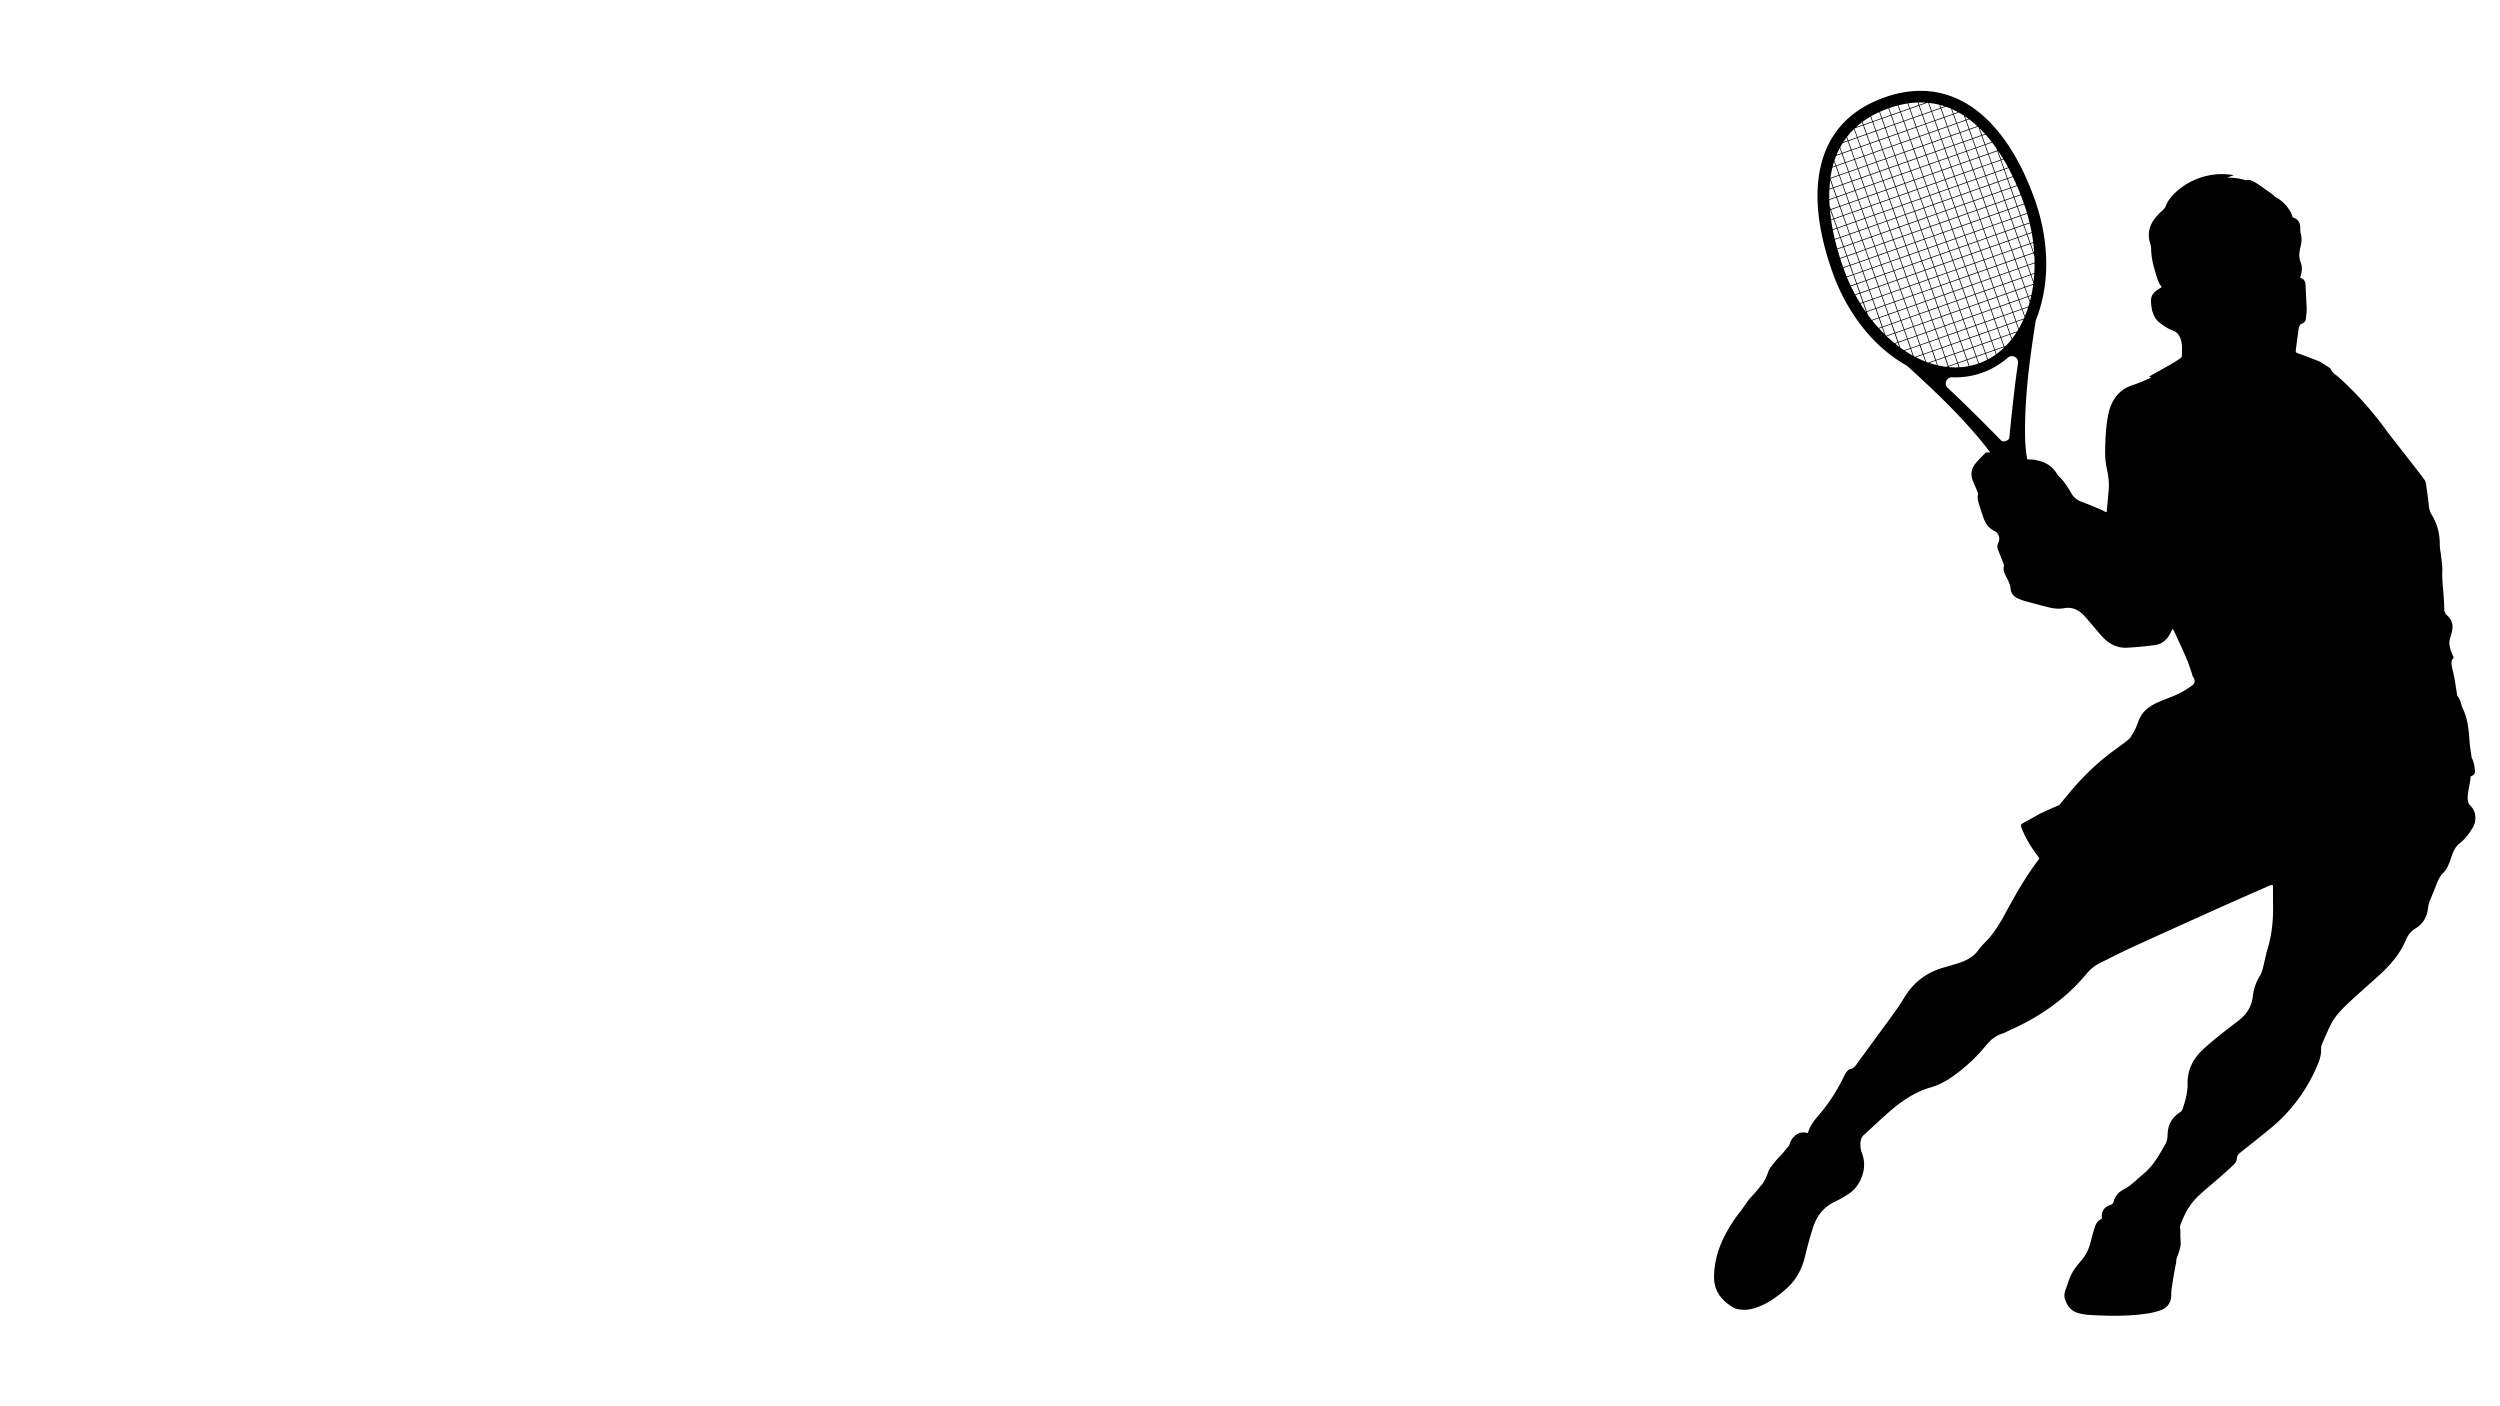 <svg xmlns="http://www.w3.org/2000/svg" width="1920" height="1080" version="1.0" viewBox="0 0 1440 810"><defs><clipPath id="a"><path d="M987.203 52H1426v706H987.203Zm0 0"/></clipPath><clipPath id="b"><path d="M1272 263h103v113.727h-103Zm0 0"/></clipPath></defs><g clip-path="url(#a)"><path d="M1422.813 463.95c-3.364-3.095.222-11.845.199-16.364v-.371a.86.86 0 0 0 .328-.078c1.398-.575 2.469-1.532 2.277-3.137-.312-2.617-.644-5.277-1.93-7.535-.46-3.3-1.042-7.11-1.05-7.238-.555-7.196-.817-14.442-4.063-21.125-.453-.93-.738-1.957-1.008-2.965-.445-1.668-1.171-3.13-2.207-4.395a692.106 692.106 0 0 0-1.421-9.082c-.438-2.574-1.086-5.101-1.633-7.656-.375-1.746-.524-3.45.847-4.91.125-.13.055-.453.07-.754-1.777-3.563-3.062-7.578-1.933-10.883.336-.988.606-1.996.883-2.996 1.058-3.832.504-7.258-2.621-9.977-1.285-1.12-1.703-2.504-1.684-4.18.024-2-.14-3.995-.262-5.995-.312-5.204-1.085-10.368-.832-15.614.137-2.836-.437-5.71-.73-8.562-.227-2.164-.738-4.317-.73-6.465.035-6.254-1.442-12.05-4.766-17.371-1.043-1.668-1.399-3.492-1.59-5.438-.41-4.144-1.027-8.273-1.598-12.402-.027-.2-.097-.39-.175-.582a2.248 2.248 0 0 0-.278-.895c-1.215-2.113-20.191-26.07-21.605-28.03-8.434-11.673-17.871-22.45-28.656-32.024-1.54-1.363-3.465-2.371-4.188-4.512-.094-.277-.496-.476-.781-.66-1.832-1.172-3.637-2.379-5.524-3.465-.59-.348-9.144-3.547-13.304-5.086-.485-.406-.555-1.023-.45-1.773.563-4.047 1.059-8.106 1.641-12.145.191-1.34.738-2.504 2.16-3.015 1.285-.473 1.887-1.48 2.008-2.793.164-1.813.477-3.641.434-5.446-.106-4.164-.418-8.324-.575-12.496-.086-2.398-.129-4.746-3.23-5.476 1.086-3.059 1.496-6.075.375-8.891-1.207-3.047-.887-5.914-.14-8.922.66-2.617.913-5.273.113-7.96-.235-.81-.243-1.72-.223-2.583.05-3.676-1.211-5.457-4.832-6.734a.03.03 0 0 1-.008.02c-.078-.028-.156-.063-.226-.087.246 0 .496.008.738.008-.078 0-.703-1.687-.781-1.86a19.325 19.325 0 0 0-1.008-1.85 21.676 21.676 0 0 0-4.93-5.59 21.16 21.16 0 0 0-3.086-2.051c-.234-.13-.527-.32-.84-.493-.086-.445-.582-.785-1.07-1.12-2.828-2-5.633-4.044-8.5-5.989-1.137-.773-2.398-1.418-3.664-1.957-.68-.293-1.54-.434-2.258-.313-.305.055-.61.106-.914.168a32.297 32.297 0 0 0-10.898-1.503c1.34-.48 2.675-.965 4.011-1.446-12.156-2.25-25.304 1.774-34.117 10.446-.277.28-.555.558-.824.843-1.156 1.22-2.223 2.547-3.074 3.989-.403.68-.75 1.375-1.043 2.093-.14.348-.262.653-.34.907a12.171 12.171 0 0 1-2.336 2.605c-1.32 1.113-2.492 2.434-3.57 3.79-3.332 4.206-4.559 8.882-2.996 14.163.347 1.156.644 2.383.66 3.57.062 4.477 1 8.754 2.304 13.02.938 3.074 1.598 6.211 3.664 8.793.067.086-.043.313-.078.48-5.55 3.06-6.55 5.083-5.687 11.086.554 3.852 1.883 7.239 5.347 9.715 2.215 1.59 4.395 3.078 6.938 3.98 2.336.825 3.648 2.462 4.465 4.72 1.164 3.214.86 6.507.754 9.8-.016.516-.407 1.2-.84 1.477a117.132 117.132 0 0 1-6.184 3.836c-3.953 2.265-7.945 4.472-11.922 6.715.301.078.614.164 1.13.296-.438.356-.708.688-1.051.833-1.98.851-3.98 1.68-5.977 2.496-2.797 1.136-5.879 1.832-8.336 3.464-4.805 3.192-7.625 7.903-8.937 13.594-1.536 6.656-1.868 13.399-2.06 20.176-.12 4.016.036 7.96.895 11.914.887 4.074 1.532 8.195 1.13 12.41-.391 4.145-.72 8.29-1.102 12.434-.008.133-.2.254-.399.488-1.347-.66-2.703-1.41-4.117-2.008-3.36-1.398-6.71-2.816-10.133-4.058a10.992 10.992 0 0 1-5.906-5.067 45.48 45.48 0 0 0-2.058-3.414c-1.625-2.496-3.45-4.797-5.637-6.754-1.336-2.633-3.465-4.847-5.992-6.379a16.514 16.514 0 0 0-4.602-1.894c-.426-.102-.973-.235-1.535-.348-1.348-.469-2.832-.39-4.274-.484a48.08 48.08 0 0 0-1.14-.07c-2.457-11.262-1.13-35.653 1.348-55.407a738.78 738.78 0 0 1 3.562-24.703c.215-.531.434-1.098.676-1.723a81.05 81.05 0 0 0 1.847-5.55c3.2-10.934 4.196-22.813 2.973-35.301-.879-8.887-2.883-17.84-5.976-26.598-3.942-11.191-8.692-21.187-14.118-29.719-5.648-8.863-11.968-16.078-18.804-21.437-7.543-5.91-15.778-9.637-24.47-11.098a47.377 47.377 0 0 0-2.675-.375c-8.441-.953-17.324.192-26.426 3.399-20.12 7.101-32.566 20.57-36.992 40.035-1.937 8.516-2.293 18.074-1.062 28.422 1.164 9.84 3.789 20.578 7.789 31.945 3.086 8.758 7.133 16.988 12.02 24.461 6.863 10.5 15.085 19.129 24.429 25.637a77.552 77.552 0 0 0 4.914 3.164c.469.277.98.57 1.617.918a726.873 726.873 0 0 1 18.254 17.015c10.602 10.247 22.309 22.891 29.75 32.961-.851-.043-1.726-.07-2.543.016-2.191 2.32-4.258 4.277-6.027 6.465-2.215 2.746-2.824 5.965-1.606 9.336.762 2.117 1.754 4.152 2.594 6.238.277.688.715 1.504.559 2.129-.47 1.797-.07 3.477.425 5.137.79 2.668 1.684 5.308 2.57 7.941 1.16 3.457 3.005 6.266 6.462 7.977 2.515 1.242 3.465 4.293 2.23 6.82-.71 1.469-.723 2.793-.098 4.258 1.028 2.398 1.965 4.832 2.895 7.273.242.637.57 1.403.406 1.985-.605 2.25.375 4.09 1.313 5.96 1.086 2.172 2.316 4.293 2.52 6.793.222 2.938 1.898 4.762 4.495 5.875 1.114.481 2.243.985 3.407 1.297a798.523 798.523 0 0 0 13.84 3.649c2.972.754 6.011 1.129 9.05.566 2.024-.375 3.871-.254 5.567.278 2.125.66 4.011 1.953 5.722 3.71 2.059 2.11 3.891 4.45 5.828 6.68 1.934 2.235 3.758 4.57 5.852 6.656 3.742 3.73 8.328 5.739 13.64 5.426a227.636 227.636 0 0 0 15.548-1.469c4.062-.523 7.015-2.835 8.89-6.5.461-.906.985-1.773 1.598-2.902.488.902.844 1.492 1.129 2.11 2.484 5.464 5.125 10.863 7.355 16.425 1.164 2.91 2.13 5.899 3.04 8.907.784.98 1.296 2.144 1 3.328-.243.972-.989 1.632-1.77 2.187-.992.695-2.035 1.356-3.051 2.008-2.422 1.539-5.008 2.773-7.649 3.887-4.683 1.972-9.667 3.414-13.828 6.445-1.918 1.398-3.574 3.172-4.765 5.234-1.086 1.868-1.676 3.954-2.5 5.942-.696 1.668-1.555 3.441-2.703 4.945-.215.817-.868 1.574-2.047 2.563-2.192 1.843-4.543 3.503-6.864 5.187-10.062 7.274-19.015 15.73-26.902 25.313-1.902 2.312-3.828 4.617-5.723 6.945-4.886 2.144-10.914 4.902-11.453 5.195-2.968 1.625-5.898 3.32-8.867 4.953-2.066 1.13-2.187 1.391-1.258 3.696 2.125 5.273 5 10.12 8.43 14.66.566.746 1.086 1.52 1.547 2.16-.172.41-.215.594-.313.73-7.449 9.793-13.511 20.465-19.34 31.258-3.324 6.153-6.937 12.055-11.984 16.973-1.242 1.207-2.422 2.52-3.422 3.937-2.812 3.97-6.84 6.063-11.297 7.508-2.804.91-5.644 1.746-8.484 2.535-10.039 2.774-17.68 8.621-23.039 17.57-1.867 3.13-3.95 6.145-6.094 9.098-6.886 9.508-13.87 18.953-20.773 28.442-1.13 1.547-2.067 3.129-4.266 3.476-.789.121-1.554 1.063-2.125 1.782-.637.808-1.094 1.773-1.539 2.722-3.836 8.063-8.71 15.457-14.527 22.211-2.528 2.926-4.848 5.906-5.95 9.68-.042.148-.218.25-.355.418-3.648-1.055-6.488.293-8.703 3.117-.727.93-1.18 2.121-1.578 3.262a4.793 4.793 0 0 1-.98 1.633c-.739.808-1.419 1.668-2.094 2.527-1.207 1.547-2.649 2.945-3.996 4.39-1.528 1.633-2.899 3.45-4.196 5.282l-.008.02a8.186 8.186 0 0 0-1.187 2.406c-.645 2.164-1.688 4.187-2.852 6.168l-4.8 5.84c-1.223 1.34-2.465 2.519-3.5 3.867-1.536 1.988-2.848 4.164-4.403 6.144-3.941 5.004-7.398 10.324-10.152 16.066-3.309 6.91-5.27 14.149-5.375 21.864-.113 8.351 4.316 13.879 11.047 17.91 1.343.808 3.117 1.078 4.722 1.234 3.621.356 7.07-.539 10.422-1.879 5.739-2.293 10.578-5.925 15.188-9.957 5.777-5.047 9.242-11.375 11.004-18.804 1.328-5.578 2.84-11.121 4.586-16.59 2.144-6.735 6.191-11.973 12.789-15.043 2.511-1.172 4.933-2.57 7.261-4.074 3.118-2.016 5.582-4.72 7.2-8.09 2.472-5.153 3.011-10.453.91-15.895-.762-1.98-.973-4.023-.762-6.152.172-1.719.754-3.102 2.082-4.293 4.656-4.18 9.164-8.54 13.867-12.668 7.297-6.414 15.121-11.887 24.672-14.625 5.89-1.688 11.055-5.016 15.883-8.793 5.637-4.414 10.867-9.266 15.355-14.844 2.684-3.328 5.672-6.031 9.84-7.316 1.399-.434 2.684-1.235 4.028-1.824 17.359-7.664 32.609-18.207 44.75-32.953 2.273-2.762 5.09-4.711 8.23-6.258 6.004-2.961 11.95-6.028 18.04-8.809 16.116-7.387 32.276-14.668 48.437-21.933 9.668-4.344 19.375-8.614 29.086-12.872.96-.425 1.933-1.086 3.332-.808 0 4-.059 7.902.02 11.812.148 8.575-.716 17.004-3.266 25.242-1.024 3.313-1.563 6.77-2.45 10.125-.433 1.66-.879 3.415-1.761 4.848-2.25 3.625-3.649 7.5-4.125 11.703-.653 5.875-3.43 10.508-8.059 14.09-3.309 2.555-6.664 5.04-9.91 7.664-3.586 2.89-7.18 5.785-10.567 8.906-5.812 5.352-9.234 11.774-9.101 19.997.078 4.976-1.285 9.835-2.867 14.562a3.316 3.316 0 0 1-1.328 1.703c-4.63 3.031-7.165 7.168-7.305 12.8-.043 1.79-.235 3.798-1.086 5.294-3.637 6.41-7.152 12.945-13.043 17.742-3.566 2.902-6.703 6.371-10.836 8.527-3.094 1.614-5.316 3.891-6.168 7.34-.234.95-.797 1.48-1.7 1.774-3.831 1.261-5.628 3.86-4.952 7.988-2.336.867-3.48 2.71-4.157 4.828a125.149 125.149 0 0 0-2.312 8.281c-.988 4.043-2.672 7.692-5.402 10.871-1.528 1.782-3.04 3.598-4.34 5.547-1.008 1.493-1.762 3.18-2.477 4.848-.676 1.582-1.11 3.258-1.726 4.867-.852 2.215-1.703 4.45-.98 6.84 1.284 4.281 3.855 7.383 8.378 8.438 1.762.406 3.586.738 5.395.851 10.601.66 21.203.852 31.757-.496 3.247-.41 6.547-1.043 9.602-2.172 4.45-1.644 6.29-4.918 6.156-9.637-.015-.66.063-1.738.157-2.398.374-2.531.75-5.05 1.183-7.57.469-2.684.895-5.38 1.52-8.02-.121-1.226.199-2.383.695-3.574.695-1.668 1.187-3.352 1.613-5.11l.149-.73c.363-2.328-.227-4.707-.078-7.035.07-1.027.007-2.07-.165-3.086-.12-.695-.02-1.418.278-2.234 2.25-6.125 5.36-11.758 10.082-16.278 3.762-3.597 7.867-6.836 11.785-10.277 2.934-2.582 5.887-5.152 8.691-7.875.887-.86 1.805-2.172 1.832-3.3.051-1.974 1.094-2.954 2.422-4.016 5.657-4.485 11.317-8.97 16.89-13.547 12.282-10.078 21.364-22.532 27.442-37.211 1.114-2.684 1.868-5.403 1.79-8.348-.024-.93.07-1.957.425-2.8 1.598-3.762 3.207-7.516 5.004-11.192 2.484-5.094 6.426-9.09 10.48-12.895 5.516-5.172 11.247-10.125 16.864-15.191 6.644-5.988 12.566-12.574 16.05-20.95 1.2-2.878 2.977-5.093 5.575-6.656 4.566-2.746 6.695-6.89 7.262-12.046.128-1.2.406-2.38.84-3.5 1.25-3.243 2.703-6.407 3.917-9.657.989-2.632 2.11-5.11 4.211-7.09.98-.93 1.754-2.18 2.328-3.421.91-1.965 1.633-4.024 2.329-6.075.96-2.851 2.222-5.492 4.68-7.37 3.167-2.434 5.402-5.622 7.44-8.985 2.102-3.45 2.294-9.152-1.534-12.68Zm-254.454-287.43-3.527 1.242-1.742-4.965 4.957-1.746 1.043 2.965a59.488 59.488 0 0 1-.73 2.504Zm-9.734 18.96a49.34 49.34 0 0 1-3.16 3.622l-1.008.359-1.746-4.965 4.957-1.746Zm-.574-2.867 3.5-1.234a51.235 51.235 0 0 1-2.621 3.726Zm-3.246 7.16c-.063.059-.121.122-.176.172l-.035-.093Zm-65-97.335 1.746 4.96-4.961 1.747-1.746-4.961Zm-5.098 1.363-1.746-4.961 4.957-1.746 1.746 4.96Zm45.563 44.058-1.743-4.96 4.957-1.747 1.746 4.961Zm5.09-1.363 1.745 4.961-4.957 1.746-1.746-4.96Zm-5.47 1.504-4.96 1.746-1.746-4.965 4.96-1.746Zm-1.503-5.484-1.746-4.961 4.96-1.75 1.743 4.965Zm-.383.129-4.957 1.746-1.746-4.961 4.957-1.746Zm-25.32-20.7 1.742 4.961-4.957 1.75-1.746-4.965Zm-5.09 1.364-1.754-4.961 4.957-1.746 1.746 4.96Zm5.48-1.493 4.957-1.746 1.746 4.961-4.96 1.746Zm6.832 3.598 1.746 4.961-4.957 1.746-1.746-4.96Zm1.887 5.344 1.742 4.96-4.95 1.747-1.745-4.961Zm.39-.13 4.958-1.75 1.746 4.966-4.957 1.746Zm6.84 3.599 1.747 4.96-4.957 1.747-1.747-4.961Zm1.887 5.343 1.746 4.961-4.96 1.746-1.743-4.96Zm.25-.523-1.742-4.961 4.957-1.746 1.746 4.96Zm-1.883-5.344-1.746-4.96 4.961-1.747 1.742 4.961Zm-1.882-5.351-1.747-4.965 4.957-1.746 1.747 4.964Zm-.391.136-4.961 1.746-1.746-4.96 4.96-1.747Zm-6.844-3.597-1.746-4.961 4.957-1.746 1.746 4.96Zm-1.887-5.352-1.746-4.96 4.961-1.747 1.746 4.961Zm-.382.14-4.957 1.747-1.746-4.965 4.96-1.746Zm-6.84-3.597-1.746-4.965 4.957-1.746 1.746 4.961Zm-.383.129-4.961 1.746-1.742-4.96 4.957-1.747Zm-6.844-3.598-1.746-4.96 4.961-1.747 1.742 4.961Zm-.39.14-4.957 1.747-1.747-4.965 4.957-1.746Zm.14.38 1.742 4.965-4.957 1.746-1.754-4.961Zm1.883 5.355 1.746 4.961-4.96 1.746-1.743-4.96Zm1.883 5.344 1.746 4.961-4.957 1.746-1.746-4.96Zm1.887 5.352 1.746 4.964-4.961 1.747-1.746-4.965Zm.382-.137 4.957-1.746 1.746 4.96-4.96 1.747Zm6.84 3.598 1.746 4.96-4.957 1.747-1.746-4.961Zm1.887 5.351 1.746 4.961-4.96 1.746-1.747-4.96Zm.383-.14 4.957-1.747 1.746 4.965-4.961 1.746Zm6.84 3.597 1.746 4.965-4.957 1.746-1.746-4.96Zm1.886 5.356 1.746 4.96-4.96 1.747-1.747-4.961Zm.39-.141 4.958-1.746 1.746 4.96-4.957 1.747Zm6.845 3.598 1.746 4.96-4.961 1.747-1.746-4.961Zm.382-.13 4.958-1.745 1.746 4.96-4.961 1.747Zm6.84 3.598 1.746 4.961-4.957 1.746-1.746-4.96Zm.383-.14 4.961-1.746 1.742 4.96-4.957 1.747Zm6.844 3.605 1.746 4.965-4.96 1.746-1.743-4.965Zm-1.492-5.492 4.957-1.746 1.746 4.96-4.961 1.75Zm-.14-.379-1.747-4.965 4.96-1.746 1.743 4.961Zm-1.876-5.355-1.746-4.961 4.957-1.746 1.746 4.96Zm-1.894-5.344-1.747-4.961 4.961-1.746 1.746 4.96Zm-1.883-5.352-1.746-4.964 4.957-1.747 1.754 4.965Zm-.383.137-4.957 1.746-1.746-4.96 4.957-1.747Zm-6.844-3.598-1.746-4.96 4.961-1.747 1.746 4.961Zm-1.883-5.351-1.746-4.961 4.957-1.746 1.746 4.96Zm-1.886-5.344-1.746-4.96 4.96-1.75 1.747 4.964Zm-.38.137-4.96 1.75-1.746-4.965 4.96-1.746Zm-6.843-3.606-1.746-4.96 4.957-1.747 1.746 4.961Zm-1.887-5.343-1.746-4.961 4.961-1.746 1.746 4.96Zm-.39.129-4.957 1.75-1.746-4.965 4.957-1.746Zm-6.832-3.594-1.746-4.965 4.957-1.746 1.746 4.96Zm-.391.136-4.96 1.747-1.747-4.961 4.96-1.746Zm-6.844-3.597-1.746-4.961 4.957-1.746 1.746 4.96Zm-.383.129-4.957 1.75-1.746-4.965 4.957-1.746Zm-8.812 9.125-4.961 1.746-1.746-4.961 4.96-1.746Zm.137.383 1.746 4.96-4.957 1.75-1.746-4.964Zm1.886 5.355 1.743 4.96-4.957 1.747-1.747-4.96Zm1.883 5.344 1.746 4.96-4.96 1.747-1.743-4.961Zm1.883 5.351 1.746 4.961-4.957 1.746-1.746-4.96Zm1.887 5.344 1.746 4.961-4.961 1.75-1.754-4.965Zm.39-.137 4.957-1.75 1.746 4.965-4.957 1.746Zm6.832 3.606 1.746 4.96-4.957 1.747-1.746-4.961Zm1.887 5.344 1.746 4.96-4.96 1.747-1.747-4.961Zm.39-.141 4.958-1.746 1.746 4.96-4.957 1.75Zm6.844 3.605 1.747 4.965-4.961 1.746-1.746-4.96Zm1.883 5.348 1.746 4.961-4.957 1.746-1.746-4.96Zm.383-.133 4.957-1.746 1.746 4.961-4.957 1.746Zm6.844 3.598 1.746 4.96-4.961 1.75-1.746-4.964Zm.39-.137 4.957-1.75 1.747 4.965-4.957 1.746Zm6.844 3.598 1.742 4.96-4.957 1.747-1.746-4.961Zm.38-.133 4.96-1.746 1.746 4.96-4.96 1.747Zm6.843 3.598 1.746 4.96-4.957 1.75-1.746-4.964Zm.383-.137 4.957-1.75 1.746 4.965-4.957 1.746Zm6.843 3.598 1.747 4.96-4.961 1.747-1.746-4.961Zm-1.496-5.485 4.961-1.746 1.746 4.961-4.96 1.746Zm-.136-.383-1.746-4.96 4.957-1.747 1.746 4.961Zm1.718-12.199 4.957-1.746 1.746 4.961-4.957 1.746Zm-.136-.383-1.746-4.96 4.957-1.75 1.746 4.964Zm-1.887-5.355-1.746-4.961 4.96-1.746 1.743 4.96Zm-1.883-5.344-1.746-4.96 4.957-1.755 1.746 4.961Zm-1.887-5.351-1.746-4.961 4.961-1.746 1.746 4.96Zm-1.882-5.344-1.746-4.961 4.957-1.75 1.746 4.965Zm-.391.137-4.961 1.75-1.742-4.965 4.957-1.746Zm-6.836-3.606-1.746-4.96 4.96-1.747 1.747 4.961Zm-1.883-5.344-1.746-4.96 4.957-1.747 1.746 4.961Zm-1.887-5.351-1.742-4.961 4.957-1.75 1.746 4.965Zm-.39.137-4.957 1.75-1.746-4.965 4.957-1.746Zm-6.84-3.598-1.746-4.961 4.957-1.746 1.746 4.96Zm-1.887-5.352-1.746-4.96 4.961-1.747 1.742 4.961Zm-.382.14-4.958 1.747-1.746-4.96 4.957-1.75Zm-6.844-3.597-1.742-4.965 4.957-1.746 1.746 4.965Zm-.38.13-4.96 1.745-1.746-4.96 4.96-1.747Zm-6.843-3.59L1099 93.19l4.957-1.746 1.746 4.961Zm-.39.132-4.961 1.746-1.743-4.96 4.957-1.75Zm-5.34 1.883-4.961 1.75-1.746-4.965 4.96-1.746Zm-6.852-3.598-1.746-4.96 4.957-1.747 1.746 4.961Zm-.383.14-4.96 1.747-1.747-4.96 4.961-1.747Zm-3.457 7.231-4.957 1.746-1.746-4.96 4.957-1.747Zm.13.383 1.745 4.961-4.957 1.746-1.746-4.96Zm-1.712 12.2-4.957 1.746-1.746-4.961 4.957-1.746Zm.14.382 1.747 4.961-4.961 1.746-1.746-4.96Zm1.884 5.352 1.746 4.965-4.957 1.746-1.746-4.965Zm1.886 5.344 1.746 4.964-4.96 1.746-1.747-4.96Zm1.883 5.347 1.746 4.961-4.957 1.746-1.746-4.96Zm1.887 5.352 1.742 4.96-4.957 1.747-1.746-4.961Zm1.875 5.351 1.746 4.961-4.961 1.75-1.746-4.965Zm.39-.136 4.958-1.75 1.746 4.964-4.957 1.747Zm6.844 3.597 1.742 4.961-4.957 1.746-1.746-4.96Zm1.883 5.352 1.746 4.96-4.96 1.747-1.743-4.961Zm.383-.14 4.957-1.747 1.746 4.961-4.957 1.75Zm6.844 3.597 1.742 4.965-4.957 1.746-1.746-4.965Zm1.882 5.355 1.747 4.961-4.957 1.746-1.747-4.96Zm.391-.14 4.957-1.746 1.746 4.96-4.957 1.747Zm6.844 3.597 1.746 4.961-4.961 1.746-1.742-4.96Zm.383-.14 4.957-1.746 1.746 4.964-4.957 1.747Zm6.843 3.61 1.743 4.96-4.957 1.746-1.747-4.96Zm.391-.142 4.957-1.746 1.746 4.961-4.96 1.746Zm6.832 3.598 1.746 4.961-4.957 1.746-1.746-4.96Zm.39-.129 4.962-1.746 1.742 4.961-4.957 1.746Zm6.844 3.598 1.746 4.96-4.96 1.747-1.743-4.961Zm.383-.14 4.957-1.747 1.746 4.961-4.957 1.746Zm3.465-7.231 4.957-1.746 1.746 4.96-4.957 1.747Zm3.465-7.238 4.957-1.747 1.746 4.961-4.957 1.746Zm-.14-.383-1.747-4.961 4.961-1.746 1.746 4.96Zm1.71-12.2 4.961-1.746 1.746 4.961-4.96 1.746Zm-.137-.382-1.746-4.961 4.957-1.746 1.747 4.96Zm-1.886-5.352-1.746-4.965 4.96-1.746 1.747 4.965Zm-1.883-5.344-1.746-4.964 4.957-1.747 1.746 4.961Zm-1.887-5.347-1.742-4.961 4.957-1.746 1.746 4.96Zm-1.883-5.352-1.746-4.96 4.961-1.747 1.742 4.961Zm-1.875-5.351-1.746-4.961 4.957-1.75 1.746 4.965Zm-.39.136-4.961 1.75-1.742-4.965 4.957-1.746Zm-6.844-3.597-1.746-4.961 4.96-1.746 1.743 4.96Zm-1.883-5.352-1.746-4.96 4.957-1.747 1.746 4.961Zm-1.886-5.344-1.747-4.96 4.961-1.747 1.746 4.961Zm-.383.141-4.957 1.746-1.746-4.965 4.96-1.746Zm-6.84-3.61-1.746-4.96 4.957-1.746 1.746 4.96Zm-1.887-5.343-1.746-4.961 4.961-1.746 1.746 4.96Zm-.39.14-4.957 1.747-1.747-4.961 4.957-1.746Zm-6.836-3.605-1.743-4.965 4.957-1.746 1.747 4.961Zm-.391.137-4.957 1.758-1.746-4.965 4.96-1.746Zm-6.84-3.598-1.746-4.96 4.957-1.747 1.746 4.961Zm-.383.14-4.96 1.747-1.743-4.961 4.957-1.746Zm-5.351 1.887-4.957 1.746-1.746-4.964 4.96-1.746Zm-6.84-3.609-1.746-4.96 4.957-1.747 1.746 4.96Zm-.383.14-4.96 1.747-1.747-4.961 4.961-1.746Zm-5.351 1.887-4.957 1.746-1.747-4.96 4.957-1.75Zm-3.457 7.23-4.958 1.747-1.746-4.965 4.961-1.746Zm-5.348 1.884-4.957 1.746-1.746-4.961 4.957-1.746Zm.14.39 1.743 4.965-4.957 1.746-1.746-4.965Zm1.883 5.344 1.746 4.965-4.96 1.746-1.743-4.961Zm-1.71 12.203-4.958 1.746-1.746-4.96 4.957-1.747Zm.128.383 1.746 4.96-4.957 1.747-1.746-4.96Zm1.887 5.344 1.746 4.96-4.96 1.755-1.747-4.961Zm1.883 5.351 1.746 4.961-4.957 1.75-1.746-4.965Zm1.887 5.344 1.746 4.961-4.961 1.75-1.746-4.965Zm1.882 5.356 1.746 4.96-4.957 1.747-1.746-4.961Zm1.887 5.351 1.742 4.961-4.957 1.746-1.746-4.96Zm1.883 5.344 1.746 4.96-4.961 1.747-1.742-4.961Zm.383-.14 4.957-1.747 1.746 4.965-4.957 1.746Zm6.851 3.597 1.746 4.965-4.96 1.746-1.747-4.961Zm1.875 5.355 1.746 4.961-4.96 1.746-1.743-4.96Zm.39-.132 4.958-1.747 1.746 4.965-4.957 1.746Zm6.845 3.59 1.746 4.96-4.961 1.75-1.746-4.965Zm1.882 5.355 1.746 4.96-4.957 1.747-1.746-4.961Zm.383-.14 4.957-1.747 1.746 4.961-4.957 1.746Zm6.844 3.597 1.746 4.96-4.96 1.747-1.747-4.961Zm.39-.13 4.958-1.75 1.746 4.966-4.957 1.746Zm6.844 3.599 1.746 4.96-4.96 1.747-1.747-4.961Zm.383-.141 4.957-1.746 1.746 4.96-4.96 1.747Zm6.84 3.605 1.746 4.961-4.957 1.75-1.746-4.964Zm.383-.136 4.96-1.75 1.743 4.965-4.957 1.746Zm6.844 3.597 1.746 4.961-4.961 1.746-1.742-4.96Zm.39-.14 4.957-1.746 1.746 4.96-4.957 1.747Zm6.844 3.605 1.746 4.961-4.96 1.75-1.747-4.965Zm-1.504-5.492 4.961-1.746 1.746 4.96-4.96 1.747Zm3.465-7.23 4.96-1.747 1.747 4.961-4.961 1.758Zm3.465-7.23 4.96-1.747 1.747 4.965-4.961 1.746Zm3.457-7.24 4.96-1.745 1.743 4.96-4.957 1.75Zm-.137-.378-1.746-4.965 4.957-1.746 1.746 4.96Zm1.711-12.203 4.957-1.746 1.746 4.96-4.96 1.747Zm-.133-.383-1.746-4.961 4.961-1.746 1.746 4.96Zm-1.883-5.344-1.746-4.96 4.957-1.747 1.746 4.961Zm-1.886-5.351-1.746-4.961 4.96-1.75 1.747 4.965Zm-1.883-5.344-1.746-4.965 4.957-1.746 1.746 4.965Zm-1.887-5.356-1.742-4.96 4.957-1.747 1.746 4.961Zm-1.883-5.343-1.746-4.961 4.961-1.746 1.742 4.96Zm-1.883-5.352-1.746-4.96 4.957-1.747 1.746 4.961Zm-.382.14-4.961 1.747-1.742-4.965 4.957-1.746Zm-6.844-3.597-1.746-4.965 4.96-1.746 1.743 4.961Zm-1.883-5.355-1.746-4.961 4.957-1.746 1.746 4.96Zm-1.887-5.344-1.754-4.961 4.961-1.746 1.743 4.96Zm-.382.129-4.957 1.75-1.747-4.965 4.961-1.746ZM1124 95.953l-1.746-4.96 4.96-1.747 1.747 4.961Zm-1.875-5.344-1.746-4.96 4.96-1.747 1.747 4.961Zm-.39.133-4.958 1.746-1.746-4.96 4.957-1.75Zm-6.844-3.597-1.746-4.965 4.96-1.746 1.747 4.964Zm-.383.136-4.957 1.746-1.746-4.96 4.96-1.747Zm-6.84-3.605-1.746-4.961 4.957-1.746 1.746 4.96Zm-.39.14-4.962 1.746-1.746-4.96 4.961-1.75Zm-5.344 1.883-4.957 1.75-1.747-4.965 4.961-1.746Zm-6.84-3.597-1.746-4.961 4.957-1.746 1.746 4.96Zm-.39.14-4.962 1.746-1.746-4.96 4.961-1.747Zm-5.345 1.887-4.957 1.746-1.746-4.96 4.957-1.747Zm-5.347 1.875-4.961 1.746-1.742-4.96 4.957-1.747Zm-3.457 7.238-4.957 1.75-1.746-4.965 4.957-1.746Zm-5.34 1.887-4.961 1.746-1.742-4.96 4.957-1.747Zm-3.465 7.23-4.96 1.746-1.743-4.96 4.957-1.747Zm.137.391 1.746 4.96-4.957 1.747-1.746-4.96Zm1.886 5.344 1.747 4.96-4.961 1.75-1.746-4.964Zm-1.718 12.203-4.961 1.746-1.746-4.965 4.96-1.746Zm.136.379 1.746 4.965-4.957 1.746-1.746-4.961Zm1.887 5.347 1.742 4.961-4.957 1.746-1.746-4.96Zm1.883 5.352 1.746 4.96-4.96 1.747-1.743-4.96Zm1.883 5.344 1.746 4.96-4.957 1.747-1.746-4.961Zm1.879 5.351 1.746 4.965-4.961 1.746-1.746-4.965Zm1.882 5.344 1.747 4.965-4.957 1.746-1.747-4.96Zm1.883 5.356 1.746 4.96-4.957 1.747-1.746-4.961Zm1.895 5.343 1.746 4.961-4.957 1.746-1.746-4.96Zm.383-.129 4.957-1.75 1.746 4.965-4.957 1.746Zm6.843 3.598 1.746 4.961-4.96 1.746-1.747-4.96Zm1.883 5.344 1.746 4.96-4.957 1.747-1.746-4.961Zm.383-.133 4.957-1.746 1.746 4.96-4.957 1.75Zm6.844 3.598 1.746 4.96-4.961 1.75-1.746-4.964Zm1.883 5.343 1.746 4.965-4.957 1.746-1.746-4.96Zm.382-.129 4.957-1.746 1.746 4.961-4.957 1.746Zm6.852 3.598 1.746 4.961-4.957 1.746-1.746-4.96Zm.383-.14 4.957-1.747 1.746 4.961-4.957 1.75Zm6.843 3.609 1.747 4.96-4.961 1.747-1.746-4.961Zm.391-.14 4.957-1.747 1.746 4.961-4.957 1.746Zm6.832 3.597 1.746 4.96-4.957 1.747-1.746-4.961Zm.39-.14 4.962-1.747 1.746 4.961-4.961 1.75Zm6.845 3.609 1.746 4.96-4.957 1.747-1.746-4.961Zm.382-.141 4.957-1.746 1.746 4.96-4.957 1.747Zm6.844 3.598 1.746 4.96-4.96 1.747-1.747-4.961Zm.39-.13 4.958-1.75 1.746 4.966-4.957 1.746Zm3.458-7.238 4.957-1.75 1.746 4.965-4.957 1.746Zm3.465-7.23 4.957-1.746 1.746 4.96-4.957 1.747Zm3.457-7.238 4.957-1.75 1.746 4.965-4.961 1.746Zm3.464-7.23 4.957-1.747 1.747 4.961-4.961 1.746Zm3.465-7.239 4.957-1.746 1.746 4.96-4.96 1.747Zm-.14-.383-1.746-4.96 4.96-1.75 1.743 4.964Zm1.71-12.191 4.958-1.746 1.746 4.96-4.957 1.747Zm-.14-.39-1.742-4.966 4.957-1.746 1.746 4.961Zm-1.875-5.349-1.746-4.96 4.96-1.747 1.747 4.961Zm-1.89-5.351-1.747-4.961 4.957-1.746 1.746 4.96Zm-1.88-5.344-1.742-4.96 4.957-1.747 1.746 4.961Zm-1.89-5.351-1.746-4.965 4.957-1.746 1.746 4.965Zm-1.887-5.344-1.746-4.965 4.961-1.746 1.746 4.96Zm-1.875-5.356-1.746-4.96 4.961-1.747 1.746 4.961Zm-1.883-5.343-1.746-4.961 4.957-1.746 1.746 4.96Zm-.39.129-4.961 1.75-1.746-4.965 4.96-1.746Zm-6.844-3.598-1.746-4.961 4.957-1.746 1.746 4.96Zm-1.887-5.344-1.742-4.96 4.957-1.747 1.746 4.961Zm-1.875-5.351-1.746-4.961 4.961-1.746 1.746 4.96Zm-.39.14-4.957 1.746-1.747-4.965 4.957-1.746Zm-6.844-3.597-1.742-4.965 4.957-1.746 1.746 4.96Zm-1.883-5.356-1.746-4.96 4.96-1.747 1.743 4.961Zm-.383.14-4.957 1.747-1.746-4.961 4.957-1.746Zm-6.851-3.597-1.746-4.96 4.96-1.75 1.743 4.964Zm-.383.129-4.957 1.746-1.746-4.96 4.957-1.747Zm-6.844-3.598-1.742-4.96 4.957-1.747 1.746 4.961Zm-.379.14-4.96 1.747-1.747-4.96 4.961-1.747Zm-5.351 1.888-4.957 1.746-1.746-4.965 4.957-1.746Zm-6.844-3.61-1.742-4.96 4.957-1.747 1.746 4.961Zm-.379.14-4.961 1.747-1.746-4.96 4.96-1.747Zm-5.352 1.888-4.957 1.746-1.746-4.961 4.957-1.75Zm-5.34 1.882-4.956 1.75-1.747-4.964 4.957-1.746Zm-5.34 1.887-4.96 1.746-1.746-4.96 4.96-1.747Zm-3.464 7.238-4.961 1.747-1.746-4.961 4.96-1.746Zm-5.344 1.887-4.957 1.746-1.746-4.96 4.96-1.755Zm-3.465 7.223-4.957 1.746-1.746-4.961 4.961-1.75Zm-3.465 7.238-4.957 1.746-1.746-4.96 4.961-1.75Zm.141.39 1.746 4.962-4.96 1.746-1.743-4.961Zm1.883 5.344 1.746 4.961-4.957 1.746-1.746-4.96Zm-1.711 12.2-4.957 1.746-1.746-4.961 4.96-1.746Zm.133.382 1.746 4.961-4.961 1.75-1.746-4.964Zm1.883 5.352 1.746 4.965-4.957 1.746-1.746-4.96Zm1.886 5.348 1.742 4.96-4.957 1.747-1.746-4.961Zm1.883 5.343 1.746 4.961-4.96 1.746-1.743-4.96Zm1.883 5.352 1.746 4.961-4.957 1.746-1.746-4.96Zm1.887 5.352 1.746 4.964-4.961 1.747-1.746-4.961Zm1.882 5.347 1.747 4.961-4.957 1.746-1.747-4.96Zm1.887 5.344 1.746 4.96-4.96 1.747-1.747-4.96Zm1.883 5.352 1.746 4.96-4.957 1.747-1.746-4.961Zm.383-.141 4.957-1.746 1.746 4.965-4.957 1.746Zm6.844 3.598 1.746 4.964-4.961 1.747-1.746-4.961Zm1.882 5.355 1.746 4.961-4.957 1.746-1.746-4.96Zm.391-.14 4.96-1.747 1.743 4.961-4.957 1.746Zm6.844 3.597 1.746 4.961-4.961 1.746-1.742-4.96Zm1.883 5.352 1.746 4.964-4.957 1.747-1.746-4.961Zm.382-.137 4.961-1.746 1.742 4.96-4.957 1.747Zm6.844 3.598 1.746 4.96-4.957 1.747-1.746-4.961Zm.383-.133 4.957-1.746 1.746 4.965-4.957 1.746Zm6.844 3.597 1.746 4.965-4.961 1.746-1.746-4.96Zm.39-.136 4.957-1.746 1.746 4.96-4.957 1.747Zm6.844 3.597 1.742 4.961-4.957 1.746-1.746-4.96Zm.379-.132 4.96-1.747 1.747 4.965-4.961 1.746Zm6.844 3.597 1.746 4.965-4.957 1.746-1.746-4.96Zm.39-.137 4.961-1.746 1.742 4.961-4.957 1.746Zm6.844 3.598 1.746 4.961-4.96 1.746-1.743-4.96Zm.383-.133 4.957-1.746 1.746 4.965-4.957 1.746Zm5.348-1.882 4.96-1.747 1.747 4.961-4.961 1.746Zm5.343-1.887 4.957-1.746 1.746 4.96-4.96 1.747Zm-.14-.39-1.746-4.962 4.96-1.746 1.743 4.961Zm1.718-12.192 4.961-1.746 1.743 4.96-4.957 1.747Zm3.457-7.23 4.957-1.747 1.747 4.961-4.957 1.746Zm3.457-7.239 4.957-1.746 1.747 4.96-4.957 1.747Zm5.348-1.879 4.961-1.746 1.742 4.961-4.957 1.75Zm-.129-.39-1.746-4.961 4.957-1.747 1.746 4.961Zm1.711-12.2 4.957-1.746 1.746 4.961-4.957 1.746Zm-.14-.383-1.747-4.96 4.961-1.747 1.746 4.961Zm1.71-12.19 4.961-1.747 1.743 4.96-4.957 1.747Zm-.128-.392-1.747-4.96 4.957-1.75 1.747 4.964Zm-1.887-5.343-1.742-4.965 4.957-1.746 1.746 4.965Zm-1.883-5.356-1.746-4.96 4.96-1.747 1.743 4.961Zm-1.883-5.344-1.746-4.96 4.957-1.747 1.746 4.961Zm-1.887-5.351-1.746-4.961 4.961-1.746 1.746 4.96Zm-1.882-5.344-1.746-4.96 4.957-1.75 1.746 4.964Zm-1.887-5.355-1.746-4.961 4.96-1.746 1.747 4.96Zm-1.883-5.344-1.746-4.961 4.957-1.746 1.746 4.96Zm-1.887-5.352-1.742-4.96 4.957-1.747 1.746 4.961Zm-.378.141-4.961 1.746-1.746-4.965 4.96-1.746Zm-6.844-3.598-1.746-4.965 4.957-1.746 1.746 4.961Zm-1.887-5.355-1.742-4.961 4.957-1.746 1.746 4.96Zm-1.883-5.344-1.746-4.96 4.961-1.747 1.742 4.961Zm-.383.129-4.957 1.75-1.746-4.965 4.957-1.746Zm-6.843-3.594-1.743-4.965 4.958-1.746 1.746 4.961Zm-1.883-5.347-1.754-4.961 4.957-1.746 1.746 4.96Zm-.39.132-4.958 1.747-1.746-4.961 4.957-1.746Zm-6.844-3.597-1.747-4.961 4.961-1.75 1.746 4.965Zm-.383.136-4.957 1.75-1.746-4.964 4.957-1.746Zm-6.844-3.597-1.742-4.961 4.957-1.746 1.746 4.96Zm-.39.133-4.958 1.746-1.746-4.961 4.961-1.746Zm-5.34 1.886-4.958 1.746-1.746-4.964 4.957-1.746Zm-6.844-3.597-1.742-4.965 4.957-1.746 1.746 4.96Zm-.39.136-4.958 1.747-1.746-4.961 4.96-1.746Zm-5.34 1.887-4.958 1.746-1.746-4.96 4.957-1.747Zm-5.34 1.875-4.958 1.75-1.746-4.965 4.957-1.746Zm-5.352 1.887-4.957 1.746-1.746-4.961 4.96-1.746Zm-5.34 1.887-4.957 1.746-1.746-4.961 4.957-1.746Zm-3.465 7.238-4.957 1.746-1.746-4.961 4.957-1.746Zm-5.34 1.887-4.957 1.746-1.746-4.961 4.957-1.75Zm-3.465 7.23-4.957 1.746-1.746-4.953 4.957-1.75Zm-3.464 7.238-4.957 1.746-1.746-4.964 4.957-1.746Zm-3.457 7.227-4.957 1.75-1.747-4.965 4.957-1.746Zm.14.394 1.746 4.961-4.96 1.746-1.747-4.96Zm1.883 5.344 1.746 4.961-4.957 1.746-1.746-4.96Zm-1.719 12.192-4.957 1.746-1.746-4.961 4.957-1.746Zm.14.39 1.743 4.961-4.957 1.746-1.746-4.96Zm1.884 5.344 1.746 4.96-4.961 1.747-1.742-4.96Zm1.883 5.352 1.746 4.964-4.957 1.746-1.746-4.964Zm1.886 5.343 1.746 4.965-4.96 1.746-1.747-4.96Zm1.883 5.356 1.746 4.96-4.957 1.747-1.746-4.961Zm1.875 5.344 1.746 4.96-4.957 1.747-1.746-4.961Zm1.887 5.351 1.746 4.965-4.961 1.746-1.746-4.965Zm1.89 5.344 1.746 4.965-4.957 1.746-1.746-4.961Zm1.88 5.355 1.745 4.961-4.96 1.746-1.747-4.96Zm1.882 5.344 1.746 4.961-4.957 1.746-1.746-4.96Zm.39-.14 4.962-1.747 1.742 4.961-4.957 1.75Zm6.844 3.605 1.747 4.965-4.961 1.746-1.743-4.961Zm1.883 5.348 1.746 4.96-4.957 1.747-1.746-4.961Zm.383-.133 4.961-1.746 1.742 4.96-4.957 1.747Zm6.844 3.597 1.746 4.961-4.961 1.75-1.742-4.965Zm1.883 5.344 1.746 4.965-4.957 1.746-1.746-4.965Zm.39-.129 4.961-1.746 1.746 4.961-4.96 1.746Zm6.836 3.598 1.746 4.96-4.96 1.747-1.743-4.961Zm.39-.14 4.958-1.747 1.746 4.961-4.957 1.75Zm6.845 3.597 1.746 4.965-4.961 1.746-1.746-4.965Zm.382-.129 4.957-1.746 1.747 4.96-4.957 1.747Zm6.844 3.598 1.742 4.96-4.957 1.747-1.746-4.961Zm.39-.141 4.958-1.746 1.746 4.96-4.961 1.75Zm6.84 3.598 1.747 4.965-4.957 1.746-1.746-4.965Zm.383-.13 4.961-1.745 1.743 4.96-4.957 1.747Zm6.844 3.598 1.18 3.356a40.12 40.12 0 0 1-5.34.66l-.797-2.262Zm.39-.14 4.958-1.746 1.332 3.761a37.563 37.563 0 0 1-5.082 1.391Zm5.34-1.883 4.962-1.75 1.195 3.406a40.5 40.5 0 0 1-4.836 2.114Zm5.352-1.887 4.957-1.746.801 2.258c-1.46 1.05-2.988 2-4.578 2.844Zm5.34-1.886 4.957-1.747.098.278a43.37 43.37 0 0 1-4.301 3.617Zm3.324-7.614-1.742-4.96 4.957-1.747 1.746 4.961Zm1.711-12.199 4.961-1.746 1.746 4.96-4.96 1.747Zm3.465-7.23 4.961-1.746 1.746 4.96-4.96 1.747Zm11.535-1.371-.843-2.407 1.554-.55c-.226 1-.46 1.992-.71 2.957Zm.817-3.418-1.801.636-1.742-4.96 4.574-1.618a86.376 86.376 0 0 1-1.031 5.942Zm1.086-6.403-4.77 1.688-1.746-4.965 4.96-1.746 1.614 4.578c-.015.148-.043.297-.058.445Zm.164-1.363-1.34-3.797 1.73-.61a94.668 94.668 0 0 1-.39 4.407Zm.414-4.852-1.883.66-1.746-4.96 3.789-1.336c0 1.902-.055 3.789-.16 5.636Zm.148-6.062-3.914 1.379-1.746-4.961 4.957-1.746.61 1.718c.05 1.211.085 2.418.093 3.61Zm-.18-5.059-.14-.41.113-.043c.008.156.016.305.027.453Zm-.156-2.234c.031.453.067.906.102 1.355l-.227.078-1.742-4.96 1.441-.512c.172 1.363.313 2.71.426 4.039Zm-.48-4.45-1.528.54-1.746-4.961 2.457-.86c.325 1.762.594 3.528.817 5.282Zm-.895-5.69-2.515.886-1.746-4.961 3.16-1.113c.418 1.73.78 3.457 1.101 5.187Zm-1.195-5.598-3.207 1.132-1.754-4.964 3.586-1.266a97.821 97.821 0 0 1 1.375 5.098Zm-1.477-5.489-3.613 1.266-1.746-4.961 3.734-1.32c.59 1.675 1.13 3.343 1.625 5.015Zm-1.754-5.39-3.734 1.32-1.746-4.96 3.656-1.286c.617 1.605 1.23 3.25 1.824 4.926Zm-1.98-5.317-3.64 1.285-1.747-4.96 3.387-1.2c.68 1.59 1.348 3.215 2 4.875Zm-2.172-5.25-3.351 1.184-1.747-4.965 2.918-1.031c.739 1.57 1.477 3.172 2.18 4.812Zm-2.363-5.18-2.883 1.02-1.746-4.965 2.223-.781a118.716 118.716 0 0 1 2.406 4.727Zm-2.598-5.101-2.16.766-1.746-4.961 1.285-.453a124.524 124.524 0 0 1 2.621 4.648Zm-5.738-9.559c.25.375.504.75.754 1.133.73 1.11 1.441 2.258 2.148 3.43l-1.207.426-1.746-4.961Zm1.3 5.122-4.956 1.746-1.746-4.961 4.96-1.75Zm-2.316-6.598.434 1.242-4.957 1.75-1.746-4.965 3.828-1.347a97.251 97.251 0 0 1 2.441 3.32Zm-2.699-3.656-3.703 1.312-1.742-4.965 1.867-.66a80.629 80.629 0 0 1 3.578 4.313Zm-3.883-4.649-1.703.598-1.32-3.754c1.015 1 2.023 2.059 3.023 3.156Zm-4.066-4.148c.12.113.254.234.375.347l1.597 4.528-4.957 1.75-1.746-4.965Zm-4.149-3.57a62.196 62.196 0 0 1 3.813 3.257l-4.535 1.602-1.746-4.965 1.59-.555c.296.219.59.434.878.66Zm-1.27-.965-1.335.468-.66-1.875c.668.45 1.336.922 1.996 1.407Zm-2.562-1.79.844 2.399-4.957 1.746-1.746-4.96 2.848-1.009a58.834 58.834 0 0 1 3.011 1.825Zm-3.5-2.085-2.507.886-.915-2.582a46.384 46.384 0 0 1 3.422 1.696Zm-3.922-1.91 1.032 2.937-4.957 1.746-1.746-4.965 2.586-.91a42.83 42.83 0 0 1 3.085 1.191Zm-3.703-1.41-2.109.738-.54-1.52c.895.234 1.774.496 2.65.781Zm-3.117-.903.625 1.781-4.957 1.746-1.613-4.578c2.004.215 3.992.563 5.945 1.05Zm-6.398-1.094 1.683 4.77-4.957 1.746-1.746-4.961 4.531-1.602c.157.012.325.028.489.047Zm-1.512-.133-3.648 1.286-.477-1.364a50.02 50.02 0 0 1 4.125.078Zm-4.559-.05.52 1.476-4.957 1.746-.973-2.746a49.55 49.55 0 0 1 5.41-.476Zm-5.816.546.996 2.817-4.957 1.746-1.234-3.512a58.015 58.015 0 0 1 5.195-1.05Zm-5.602 1.157 1.25 3.547-4.96 1.746-1.329-3.766a66.345 66.345 0 0 1 5.04-1.527Zm-5.421 1.668 1.332 3.761-4.97 1.758-1.25-3.554a58.989 58.989 0 0 1 4.888-1.965Zm-5.262 2.129 1.242 3.52-4.957 1.745-1-2.851a57.352 57.352 0 0 1 4.715-2.414Zm-5.078 2.625.972 2.78-4.96 1.747-.547-1.566a52.372 52.372 0 0 1 4.535-2.961Zm-4.883 3.214.512 1.442-3.957 1.398a50.235 50.235 0 0 1 3.445-2.84Zm-4.203 3.547 4.847-1.715 1.747 4.965-4.961 1.746-1.72-4.91c.028-.027.063-.054.087-.086Zm-.406.407 1.668 4.726-4.961 1.746-.704-2.004a43.105 43.105 0 0 1 3.997-4.468Zm-4.31 4.847.626 1.766-2.473.867a57.93 57.93 0 0 1 1.848-2.633Zm10.247 99.196c-4.836-7.168-8.96-15.301-12.094-24.184-3.988-11.313-6.515-22.012-7.547-31.805-.972-9.148-.636-17.508 1.024-24.844 1.32-5.804 3.465-11 6.426-15.582-.086.141-.172.29-.27.426l2.961-1.05 1.746 4.96-4.957 1.75-1.156-3.277c-.094.164-.172.328-.262.484l1.027 2.922-2.875 1.016c-.07.176-.14.34-.21.512l3.222-1.137 1.746 4.96-4.957 1.747-1.008-2.86-.21.637.828 2.356-1.688.59c-.043.156-.078.32-.113.476l1.93-.676 1.746 4.961-4.829 1.703c-.062.399-.113.793-.156 1.2l1.528 4.336-1.946.687a8.296 8.296 0 0 0-.015.442l2.101-.739 1.742 4.965-3.898 1.371c0 .149.012.285.02.434l4.019-1.414 1.746 4.96-4.957 1.747-.644-1.817c.035.524.078 1.043.12 1.567l.141.379-.097.035c.02.148.027.277.035.426l.199-.07 1.746 4.964-1.312.461c.02.137.046.277.062.406l1.39-.484 1.747 4.96-2.242.79c.027.14.05.27.078.41l2.3-.809 1.747 4.961-2.926 1.036c.035.129.058.27.094.398l2.96-1.05 1.747 4.96-3.387 1.192c.035.129.07.27.113.398l3.414-1.207 1.746 4.96-3.668 1.29c.047.129.09.258.125.39l3.672-1.296 1.746 4.965-3.754 1.32.07.191c.02.067.044.13.071.2l3.75-1.32 1.746 4.96-3.62 1.278c.05.128.105.25.155.382l3.606-1.277 1.746 4.96-3.223 1.138c.059.125.121.254.172.375l3.18-1.121 1.746 4.96-2.527.899c.07.121.128.242.199.363l2.465-.87 1.746 4.964-1.547.547c.07.12.148.242.219.355l1.46-.511 1.743 4.96-.235.086c.078.114.157.235.235.348l.14-.043.164.461c.278.399.567.8.852 1.191l-.625-1.78 4.957-1.747 1.746 4.961-3.934 1.39c.086.114.184.227.27.34l3.797-1.34 1.742 4.962-1.898.672c.093.109.199.214.293.328l1.738-.618 1.344 3.832c.226.22.445.434.66.653l-1.621-4.613 4.957-1.747 1.746 4.961-4.793 1.684.336.316 4.586-1.617 1.746 4.961-1.805.645c.121.101.25.199.371.3l1.574-.554.86 2.426c.191.148.39.285.582.425l-1.05-2.988 4.956-1.75 1.746 4.965-3.543 1.25c.149.094.285.191.434.277l3.246-1.148 1.39 3.945c.184.098.356.203.54.29l-1.547-4.38 4.96-1.746 1.747 4.961-4.422 1.555c.164.086.328.172.504.262l4.054-1.434 1.356 3.855c.164.063.328.125.504.184l-1.469-4.18 4.961-1.746 1.742 4.961-4 1.418c.207.07.414.149.625.215l3.508-1.242.875 2.504c.156.035.313.07.48.113l-.972-2.746 4.957-1.746 1.746 4.96-1.016.356c.305.043.618.078.93.106l.223-.078.035.105c.148.016.305.023.453.043l-.098-.277 4.961-1.75.754 2.148c-19.363.887-39.973-11.922-54.328-33.187Zm88.527 30.78a99.942 99.942 0 0 0-.277 1.973c-2.355 16.52-4.336 37.094-4.664 40.657-.086.879-.625 1.61-1.414 1.922-.41.156-.816.304-1.227.433a2.247 2.247 0 0 1-2.3-.605c-2.493-2.567-16.926-17.348-29.118-28.746-.496-.473-.992-.922-1.476-1.375a3.53 3.53 0 0 1-.703-4.266l.007-.008a3.56 3.56 0 0 1 3.266-1.844c5.863.22 11.617-.625 17.133-2.57a46.048 46.048 0 0 0 14.93-8.726c1.023-.887 2.457-1.137 3.699-.618l.015.008a3.54 3.54 0 0 1 2.13 3.766Zm-.46-18.355-3.985 1.41-1.746-4.964 4.957-1.746 1.469 4.164c-.227.382-.461.765-.696 1.136Zm.964-1.605-1.355-3.844 4.039-1.422a55.906 55.906 0 0 1-2.684 5.266Zm2.918-5.77L1161.38 185l-1.746-4.96 4.957-1.75 1.539 4.362c-.113.262-.234.524-.348.793Zm-.808-5.3 3.238-1.141a66.061 66.061 0 0 1-1.848 5.074Zm0 0"/></g><g clip-path="url(#b)"><path fill-rule="evenodd" d="M1345.445 336.168c.45-1.25.633-2.336.602-3.691-.012-.614-.059-1.223-.074-1.832-.024-.77 0-1.532.074-2.297.203-2.051 1.355-3.852 1.21-5.989-.1-1.504-.445-3.671-1.144-5.004-2.234-4.257-4.023-7.218-3.976-12.222.008-.621-.059-1.258-.098-1.883-.043-.7-.066-1.414.016-2.113.113-.93.36-1.856.574-2.766.203-.855.414-1.773.445-2.652.02-2.25-1.035-4.344-.3-6.625.195-.614.925-1.172 1.394-1.594.289-.262.879-.781.777-1.227-.105-.464-.394-.722-.757-.988-.45-.332-.872-.598-1.157-1.105l-.472-.844 1.152.508a158.46 158.46 0 0 1-3.617-3.934l-1.395-1.566 1.801 1.074c3.508 2.09 7.438 3.621 11.543 3.871.676.04 1.355-.012 2.035-.062a7.542 7.542 0 0 1-.531-.274c-.594-.332-1.145-.746-1.684-1.16l-1.113-.852 1.375.278c.895.183 1.79.222 2.688.21a3.04 3.04 0 0 1-.43-.35l-.414-.407.562-.14c.45-.114.887-.157 1.332-.255.215-.047.407-.117.59-.207l-.308-.039-.29-.617.223-.152c-3.879-1.078-8.008-.957-11.379-3.543-1.687-1.29-3.062-2.922-4.715-4.239-.558-.445-2.312-1.75-3.011-1.105l-.028.023-.03.02c-.067.035-.134.074-.196.11l-.145.081-.152-.07c-1.067-.488-1.32-1.918-1.992-2.758-2.106-2.629-5.371-5.793-9.051-4.418-.668.246-1.504.883-2.09 1.301-.738.524-1.578 1.14-2.41 1.496-.223.207-.832 1.387-.965 1.695-1.414 3.317-.082 4.465.598 7.61.422 1.945 2.11 6.05 3.527 7.426.527.511 2.066-.028 2.375.992l.04.133-.067.12c-.594 1.051-1.621 1.856-2.43 2.739-3.305 3.59-5.414 6.965-2.836 11.727l.047.086-.008.093c-.152 1.883-.273 4.992-1.246 6.606-.98 1.62-1.894 3.277-2.894 4.886-.985 1.594-2.082 3.215-3.387 4.567-1.258 1.305-6.192 3.015-7.98 2.7-5.098-.907-8.235-4.063-11.477-7.786-2.992-3.434-5.832-6.977-10.352-8.414-5.277-1.676-11.02 1.387-11.687 7.078-.242 9.738 11.148 14.75 19.328 11.41 3.648-1.492 10.441-.621 14.25.29l.129.03.07.114c.543.855 1.293 1.707 2.14 2.277.864.586 1.852.899 2.88.566.554-.175 1.16-.289 1.726-.433.61-.152 1.27-.348 1.82-.649 1.38-.765.989-1.812.133-2.91l-.074-.097.008-.125c.082-1.168 1.574-2.278 2.414-2.98 1.332-1.11 2.691-2.196 3.996-3.34a39.055 39.055 0 0 0 3.648-3.634l.461-.523.106.688c.348 2.27 1.484 6.949.48 9l-.16.336c-1.629 3.328-4.539 4.968-6.996 7.542-2.121 2.23-3.855 4.797-5.738 7.223-1.063 1.371-2.188 2.684-3.149 4.129-1.277 1.918-.55 4.691-1.3 6.8-1.54 4.333-3.75 8.391-5.579 12.602-1.433 3.293-2.902 6.563-5.21 9.356l-1.004 1.207.441-1.504c.219-.742.629-1.492.16-2.176-1.289.399-1.066 3.418-2.34 3.91l-.183.215c-.824.973-3.305 2.735-4.5 3.168-2.04.746-5.762.836-6.414 3.363.406 2.051 4.097 2.258 5.691 2.305 1.402.043 2.813-.023 4.211-.113.566-.04 1.129-.078 1.691-.113.38-.024.782-.051 1.157-.032 1.03.051 2.062.11 3.093.157.813.035 1.63.062 2.442.046.824-.02 2.176-.086 2.84-.64.652-.551.558-1.543.418-2.293-.145-.762-.399-1.531-.664-2.258a47.157 47.157 0 0 0-1.293-3.117c-.121-.27.164-.774.277-1.035 1.156-2.664 2.977-4.907 4.863-7.086 1.809-2.09 3.742-4.18 5.13-6.586.905-1.574 1.507-3.496 1.991-5.242.52-1.871.938-3.77 1.45-5.645l.023-.086.066-.062c.688-.653 1.586-1.227 2.399-1.707a43.821 43.821 0 0 1 3.25-1.73 79.693 79.693 0 0 1 6.07-2.653l.422-.164.02.449c.218 5.36.437 15.824 4.148 19.914 1.758 1.941 6.625.426 8.957.438h.012c1.582.078 3.191-.024 4.765-.141 1.735-.133 3.465-.3 5.2-.399 3.199-.18 6.863-.16 9.812 1.25l.066.036.047.058c.77.996.344 1.29-.246 2.11-.043 1.035.688 1.515 1.555 1.925 1.066.512 2.312.875 3.172 1.727.574.566 1.008 1.39 1.351 2.113.407.863.758 1.75 1.149 2.621.48 1.059 1.363 3.028 2.68 3.235 2.628-.856 3.335-8.825 2.253-10.895-.886-1.7-.867-4.129-1.011-6.02-.13-1.62-.352-3.745-1.867-4.702-1.172-.743-3.774.687-5.122.64l-.027-.004-.031-.004c-.887-.199-3.457.77-4.383 1.082l-.082.028-.422-.086c-7.988-1.614-13.043-5.559-21.398-1.957l-.551.234.101-.586c.383-2.219.774-4.437 1.243-6.64.468-2.2 1.011-4.465 1.785-6.575l.086-.242.254.031c.906.102 1.816.235 2.722.309Zm-51.097-23.344c.757.348 4.554 3.238 4.918 3.871l.226.403-1.012.175h-.02c-1.765.075-3.519.2-5.273.364l-.457.043 1.266-5.016Zm0 0"/></g><path fill-rule="evenodd" d="M1281.133 289.508a3.485 3.485 0 0 0 2.691-4.035 3.48 3.48 0 0 0-6.691-.57 3.484 3.484 0 0 0 4 4.605Zm0 0"/></svg>